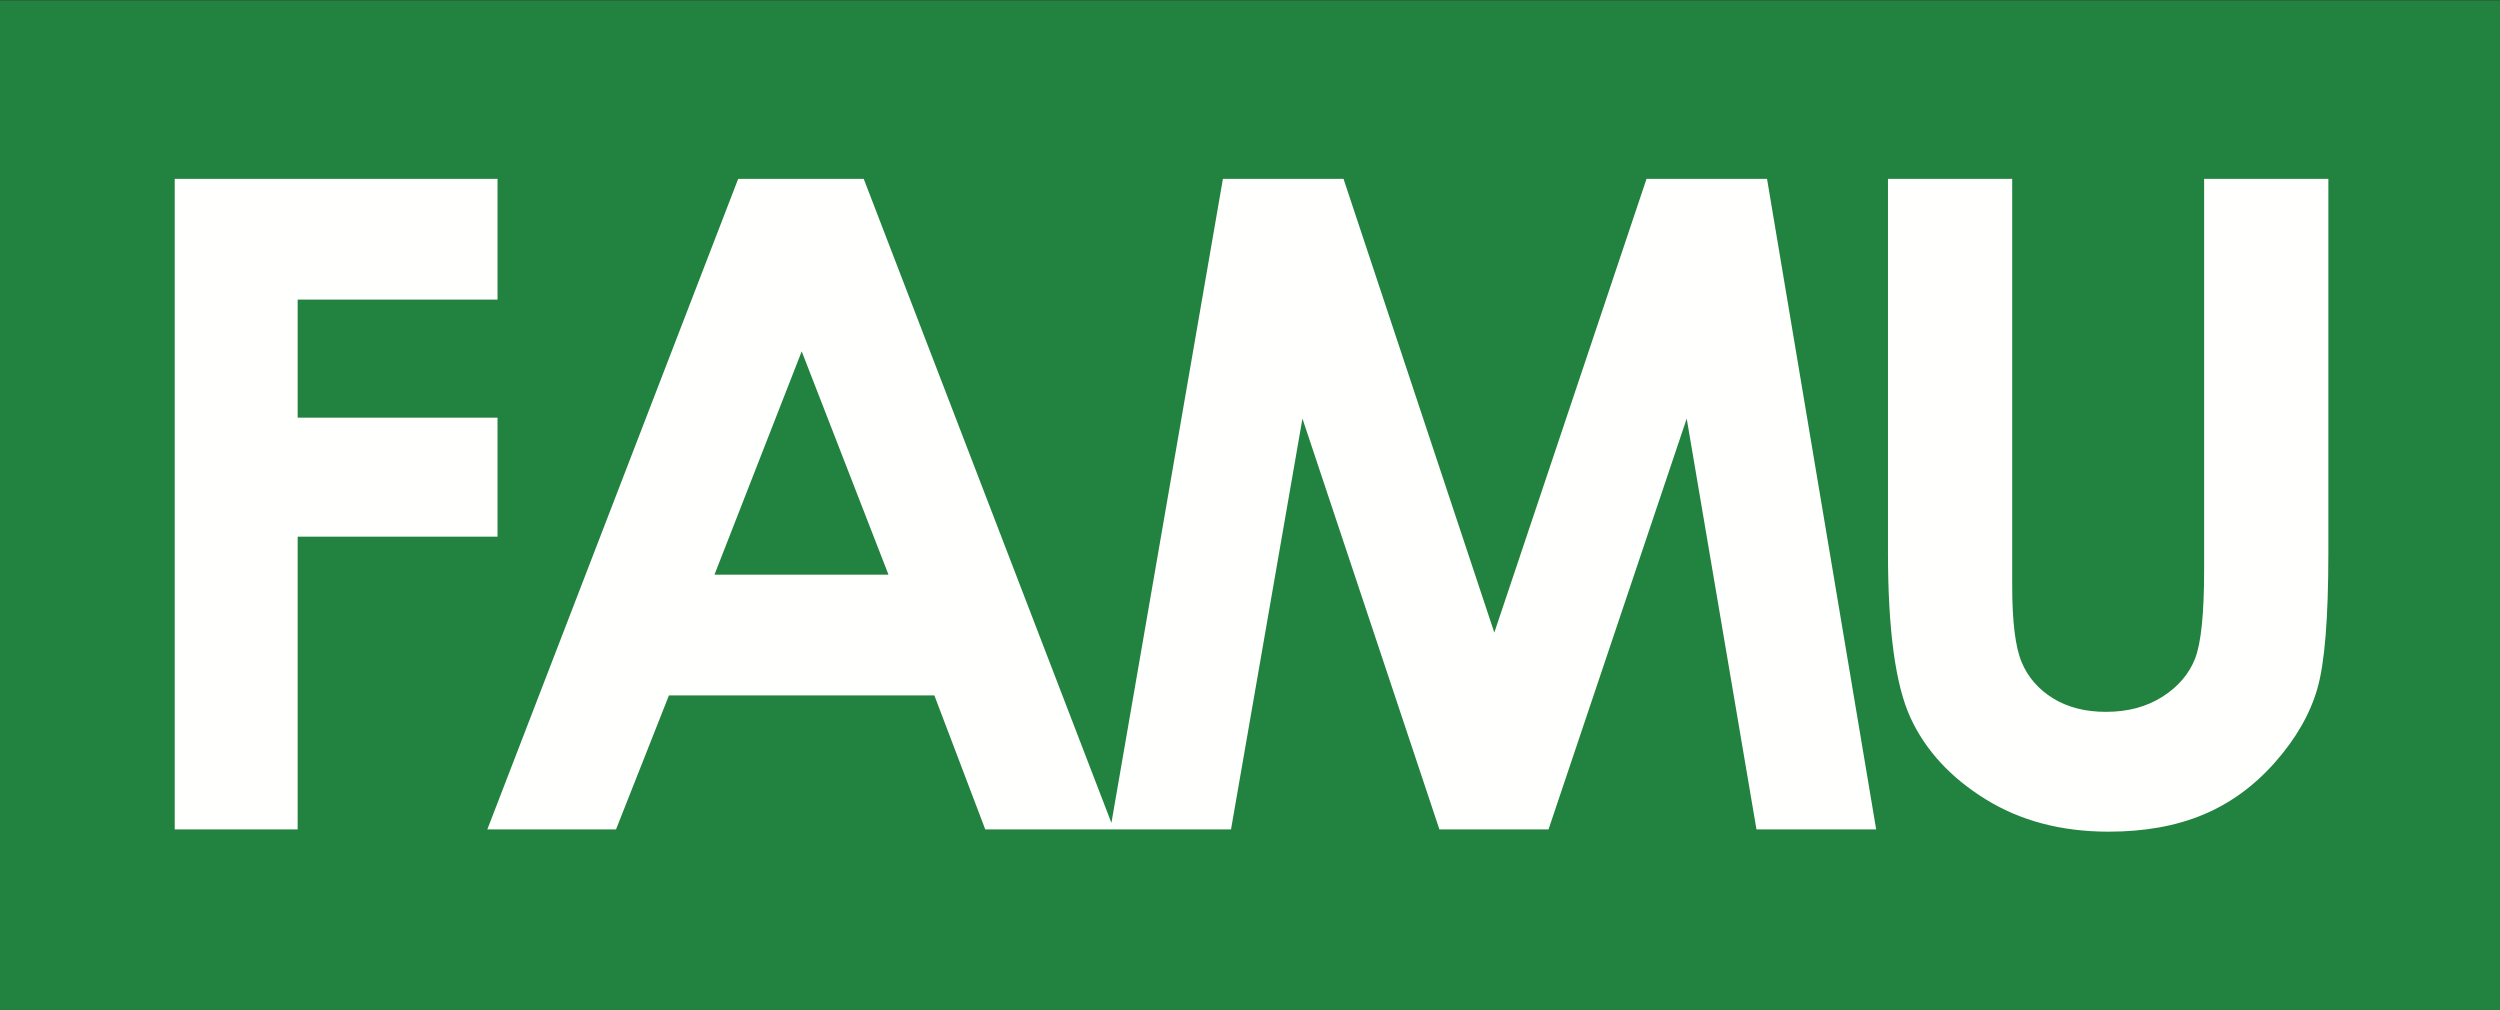 <?xml version="1.0" encoding="UTF-8"?>
<svg width="344px" height="139px" viewBox="0 0 344 139" version="1.1" xmlns="http://www.w3.org/2000/svg" xmlns:xlink="http://www.w3.org/1999/xlink">
    <rect x="0" y="0" width="344" height="139" fill="#333333" stroke="none"/>
    <!-- Generator: Sketch 62 (91390) - https://sketch.com -->
    <title>Famu Orange Block Logo</title>
    <desc>Created with Sketch.</desc>
    <g id="Famu-Orange-Block-Logo" stroke="none" stroke-width="1" fill="none" fill-rule="evenodd">
        <g id="Group-6">
            <polygon id="Fill-1" fill="#FFFFFE" points="14.582 125.438 331.582 125.438 331.582 15.438 14.582 15.438"></polygon>
            <path d="M98.312,79.073 L122.256,79.073 L110.315,48.348 L98.312,79.073 Z M320.383,76.046 C320.383,85.048 319.878,91.295 318.861,94.784 C317.851,98.27 315.912,101.643 313.055,104.881 C310.195,108.13 306.897,110.532 303.167,112.093 C299.43,113.658 295.094,114.438 290.142,114.438 C283.655,114.438 278.005,112.948 273.198,109.967 C268.392,106.987 264.955,103.25 262.886,98.768 C260.817,94.286 259.785,86.715 259.785,76.046 L259.785,24.616 L276.878,24.616 L276.878,80.56 C276.878,85.546 277.316,89.075 278.188,91.137 C279.06,93.206 280.501,94.859 282.507,96.091 C284.517,97.331 286.94,97.95 289.779,97.95 C292.781,97.95 295.366,97.26 297.538,95.879 C299.706,94.506 301.207,92.75 302.041,90.624 C302.874,88.492 303.287,84.434 303.287,78.434 L303.287,24.616 L320.383,24.616 L320.383,76.046 Z M241.69,114.123 L232.091,57.594 L213.077,114.123 L198.061,114.123 L179.216,57.594 L169.387,114.123 L135.57,114.123 L128.567,95.685 L92.047,95.685 L84.765,114.123 L67.057,114.123 L101.572,24.616 L118.851,24.616 L152.931,113.23 L168.272,24.616 L184.87,24.616 L205.618,87.043 L226.56,24.616 L243.144,24.616 L258.161,114.123 L241.69,114.123 Z M40.959,114.123 L24.043,114.123 L24.043,24.616 L68.46,24.616 L68.46,41.225 L40.959,41.225 L40.959,57.474 L68.46,57.474 L68.46,73.842 L40.959,73.842 L40.959,114.123 Z M0,139 L344.427,139 L344.427,0.047 L0,0.047 L0,139 Z" id="Fill-5" fill="#21833F"></path>
        </g>
    </g>
</svg>